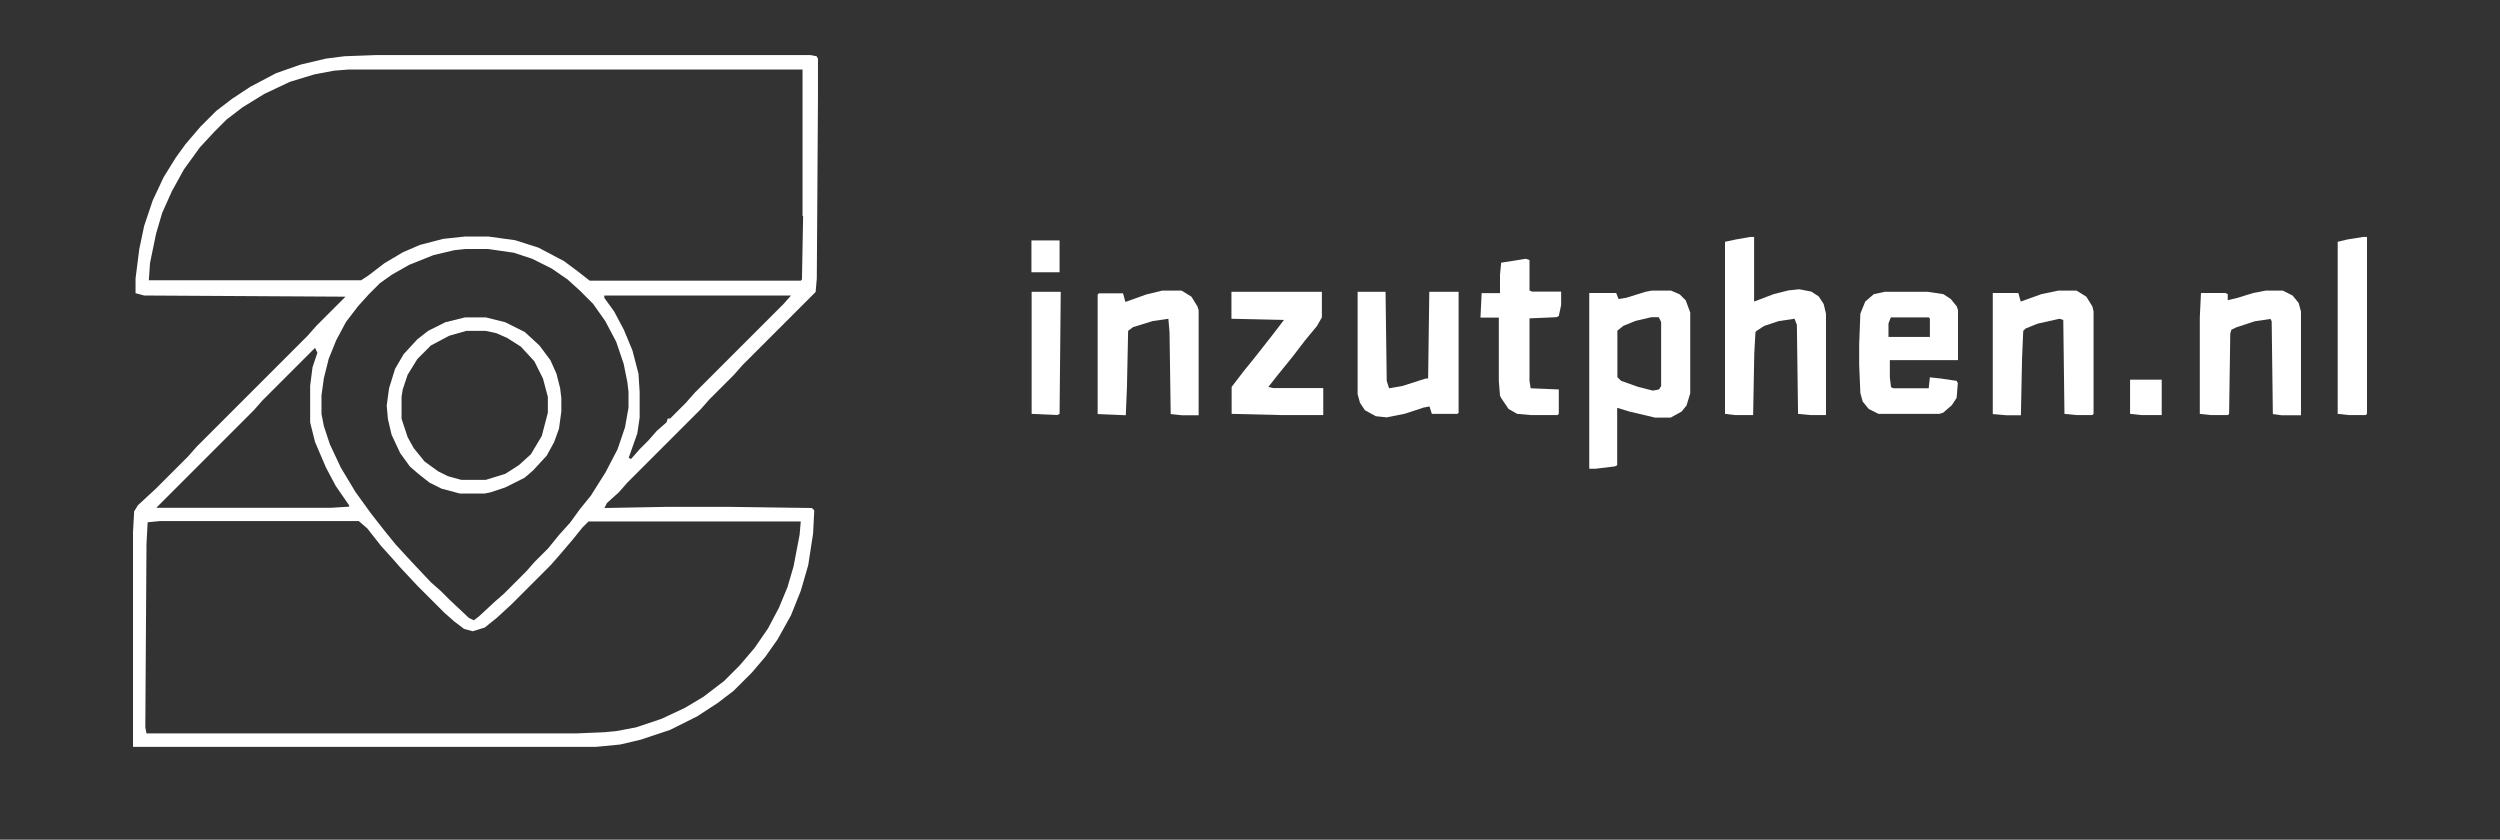 <?xml version="1.0" encoding="utf-8"?>
<!-- Generator: Adobe Illustrator 28.3.0, SVG Export Plug-In . SVG Version: 6.00 Build 0)  -->
<svg version="1.1" id="Laag_1" xmlns="http://www.w3.org/2000/svg" xmlns:xlink="http://www.w3.org/1999/xlink" x="0px" y="0px"
	 viewBox="0 0 1280 429.9" style="enable-background:new 0 0 1280 429.9;" xml:space="preserve">
<rect x="0" y="0" width="1280" height="429.9" fill="#333333" stroke="none"/>
<style type="text/css">
	.st0{fill:#FFFFFF;}
</style>
<path class="st0" d="M418.1,28.8l-3.1-0.6H192.5l-16.2,0.6l-9.4,1.2l-13.1,3.1l-12.5,4.4l-13.1,6.9l-9.4,6.2l-8.1,6.2l-8.1,8.1
	L95,73.8l-5,6.9l-6.2,10l-5.6,11.9l-4.4,13.1l-2.5,11.9l-1.9,15v7.5l4.4,1.2l103.1,0.6l-15,15l-4.4,5l-56.9,56.9l-4.4,5L80,250
	l-9.4,8.7l-1.9,3.1l-0.6,10.6v110H305l12.5-1.2l10.6-2.5l15-5l13.8-6.9l10.6-6.9l8.1-6.2l9.4-9.4l6.9-8.1l6.2-8.8L405,315l5-12.5
	l3.8-13.1l2.5-16.2l0.6-11.9l-1.2-1.2l-43.1-0.6h-30.6l-32.5,0.6l1.2-2.5l6.2-5.6l4.4-5l37.5-37.5l4.4-5l12.5-12.5l4.4-5l37.5-37.5
	l0.6-6.9l0.6-92.5V30L418.1,28.8z M130,210l4.4-5l26.9-26.9l1.2,2.5l-2.5,7.5l-1.2,9.4v18.8l2.5,10l5.6,13.1l5,9.4l6.9,10v0.6
	l-9.4,0.6H80L130,210z M410,266.9l-0.6,6.9l-3.1,16.2l-3.1,10.6l-4.4,10.6l-5.6,10.6l-6.9,10l-7.5,8.8l-8.1,8.1l-10.6,8.1l-9.4,5.6
	l-11.9,5.6l-13.1,4.4l-10,1.9l-6.2,0.6l-14.4,0.6H75l-0.6-3.1l0.6-93.8l0.6-11.2l6.2-0.6h101.9l4.4,3.8l6.9,8.8l5.6,6.2l4.4,5
	l8.8,9.4l13.8,13.8l5,4.4l5,3.8l4.4,1.2l6.2-1.9l6.2-5l7.5-6.9l20-20l4.4-5l6.9-8.1l5-6.2l3.1-3.1H410z M320,218.8l-3.8,11.2
	l-6.2,11.9l-7.5,11.9l-5.6,6.9l-5,6.9l-5.6,6.2l-5.6,6.9l-6.9,6.9l-4.4,5l-11.2,11.2l-5,4.4l-8.1,7.5l-2.5,1.9l-2.5-1.2l-10-9.4
	l-4.4-4.4l-5-4.4l-10-10.6l-8.1-8.8l-5.6-6.9l-6.9-8.8l-8.1-11.2l-7.5-12.5l-5.6-11.9l-3.1-9.4l-1.2-6.2v-9.4l1.2-8.8l2.5-10
	l3.8-9.4l5-9.4l6.2-8.1l5.6-6.2l5.6-5.6l6.2-4.4l8.8-5l12.5-5l10.6-2.5l5.6-0.6H250l13.1,1.9l9.4,3.1l10,5l8.1,5.6l6.2,5.6l6.9,6.9
	l6.2,8.8l5.6,10.6l3.8,11.2l1.9,9.4l0.6,5v8.1L320,218.8z M401.2,155.6l-45.6,45.6l-4.4,5l-8.1,8.1h-1.2l-0.6,1.9l-5,4.4l-4.4,5
	l-4.4,4.4l-4.4,5l-1.2-0.6l4.4-12.5l1.2-8.1v-13.1l-0.6-9.4l-3.1-11.9l-4.4-10.6l-5-9.4l-5-6.9v-1.2H405L401.2,155.6z M411.2,110.6
	l-0.6,32.5l-0.6,0.6H301.9l-5.6-4.4l-7.5-5.6l-13.1-6.9l-11.9-3.8l-13.8-1.9h-11.9l-11.2,1.2l-11.9,3.1l-8.8,3.8l-9.4,5.6l-8.1,6.2
	l-3.8,2.5H76.2l0.6-8.8l3.1-15l3.1-10.6l5-11.2l6.2-11.2l8.1-11.2l7.5-8.1l6.2-6.2l8.1-6.2l11.2-6.9l13.1-6.2l12.5-3.8l10-1.9
	l7.5-0.6h232.5V110.6z"/>
<path class="st0" d="M896.2,121.3h1.9v33.1l10-3.8l7.5-1.9l5.6-0.6l6.2,1.2l3.8,2.5l2.5,3.8l1.2,5v51.9h-8.1l-6.2-0.6l-0.6-45.6
	l-1.2-3.1l-8.1,1.2l-7.5,2.5l-3.8,2.5l-0.6,0.6l-0.6,10.6l-0.6,31.9h-9.4l-5-0.6v-88.1l5.6-1.2L896.2,121.3z"/>
<path class="st0" d="M695,149.4h14.4L710,195l1.2,3.8l6.9-1.2l11.9-3.8h1.2l0.6-44.4h15v61.9l-0.6,0.6h-13.1l-1.2-3.8l-3.1,0.6
	l-9.4,3.1l-9.4,1.9l-5.6-0.6l-5.6-3.1l-2.5-3.8l-1.2-4.4V149.4z"/>
<path class="st0" d="M1053.8,148.8h9.4l5,3.1l3.1,5l0.6,2.5v52.5l-0.6,0.6h-8.1l-6.2-0.6l-0.6-48.1l-1.9-0.6l-11.2,2.5l-6.2,2.5
	l-1.2,1.2l-0.6,13.8l-0.6,29.4h-7.5l-6.9-0.6V150h13.1l1.2,4.4l10.6-3.8L1053.8,148.8z"/>
<path class="st0" d="M1160,148.8h8.8l5,2.5l3.1,3.8l1.2,4.4v53.1h-10l-4.4-0.6l-0.6-47.5l-0.6-1.2l-8.1,1.2l-9.4,3.1l-2.5,1.2
	l-0.6,1.9l-0.6,41.2l-0.6,0.6h-8.8l-5.6-0.6v-49.4l0.6-12.5h12.5l1.2,0.6v3.1l5-1.2l8.1-2.5L1160,148.8z"/>
<path class="st0" d="M595,148.8h10l5,3.1l3.1,5l0.6,1.9v53.8H605l-5.6-0.6l-0.6-41.9l-0.6-6.9l-8.1,1.2l-10,3.1l-2.5,1.9l-0.6,28.8
	l-0.6,14.4l-14.4-0.6v-61.2l0.6-0.6H575l1.2,4.4l10.6-3.8L595,148.8z"/>
<path class="st0" d="M630.6,149.4h46.2v13.1l-2.5,4.4l-6.2,7.5l-6.2,8.1l-8.1,10l-4.4,5.6l2.5,0.6h25.6v13.8h-21.9l-25-0.6v-13.8
	l6.2-8.1l5.6-6.9l8.8-11.2l6.2-8.1l-26.9-0.6V149.4z"/>
<path class="st0" d="M238.1,162.5h10.6l10,2.5l10,5l7.5,6.9l5.6,7.5l3.1,6.9l1.9,7.5l0.6,5v6.9l-1.2,8.8l-2.5,6.9l-3.8,6.9l-6.9,7.5
	l-4.4,3.8l-10,5l-7.5,2.5l-3.1,0.6h-12.5l-9.4-2.5l-6.2-3.1l-5.6-4.4l-4.4-3.8l-5-6.9l-4.4-9.4l-1.9-8.1l-0.6-6.9l1.2-8.8l3.1-10
	l4.4-7.5l6.9-7.5l5.6-4.4l8.8-4.4L238.1,162.5z M238.8,169.4l-8.8,2.5l-9.4,5l-6.9,6.9l-5,8.1l-2.5,7.5l-0.6,3.8v11.2l3.1,9.4
	l3.1,5.6l5.6,6.9l6.9,5l5,2.5l6.9,1.9h12.5l10-3.1l6.9-4.4l6.2-5.6l5.6-9.4l3.1-11.9v-8.1l-2.5-9.4l-4.4-8.8l-6.9-7.5l-6.9-4.4
	l-5.6-2.5l-5.6-1.2H238.8z"/>
<path class="st0" d="M781.2,132.5l1.9,0.6v15.6l1.2,0.6h15v6.9l-1.2,5.6l-1.2,0.6l-13.8,0.6V195l0.6,3.8l14.4,0.6v12.5l-0.6,0.6
	h-13.8l-6.9-0.6l-4.4-2.5l-3.8-5.6l-0.6-1.2l-0.6-7.5v-32.5h-9.4l0.6-12.5h9.4v-9.4l0.6-6.2L781.2,132.5z"/>
<path class="st0" d="M1210,121.3h1.9v90.6l-0.6,0.6h-8.8l-5.6-0.6v-88.1l5-1.2L1210,121.3z"/>
<path class="st0" d="M528.1,149.4h15l-0.6,62.5l-1.2,0.6l-13.1-0.6V149.4z"/>
<path class="st0" d="M863.1,153.8l-3.1-3.1l-4.4-1.9h-10l-3.1,0.6l-10,3.1l-3.8,0.6l-1.2-3.1h-13.8v90h3.1l10-1.2l1.2-0.6v-29.4
	l6.2,1.9l13.1,3.1h8.1l5.6-3.1l2.5-3.1l1.9-6.2V160L863.1,153.8z M850.6,197.5l-1.2,1.9l-3.1,0.6l-7.5-1.9L830,195l-1.9-1.9v-23.8
	l3.1-2.5l6.2-2.5l8.1-1.9h3.8l1.2,2.5V197.5z"/>
<path class="st0" d="M1090.6,194.4h16.2v18.1h-10.6l-5.6-0.6V194.4z"/>
<path class="st0" d="M528.1,123.1h14.4v16.3h-14.4V123.1z"/>
<path class="st0" d="M1002.5,184.4v-25.6l-0.6-1.9l-3.1-3.8l-3.8-2.5l-8.1-1.2H965l-5.6,1.2l-4.4,3.8l-2.5,6.2l-0.6,15.6v10.6
	l0.6,14.4l1.2,4.4l3.1,3.8l5,2.5h31.2l1.9-0.6l4.4-3.8l2.5-3.8l0.6-7.5l-0.6-1.2l-8.1-1.2l-5.6-0.6l-0.6,5.6h-18.1l-1.2-0.6l-0.6-5
	v-8.8H1002.5z M966.9,172.5v-6.9l1.2-3.1h19.4l0.6,0.6v9.4H966.9z"/>
</svg>
